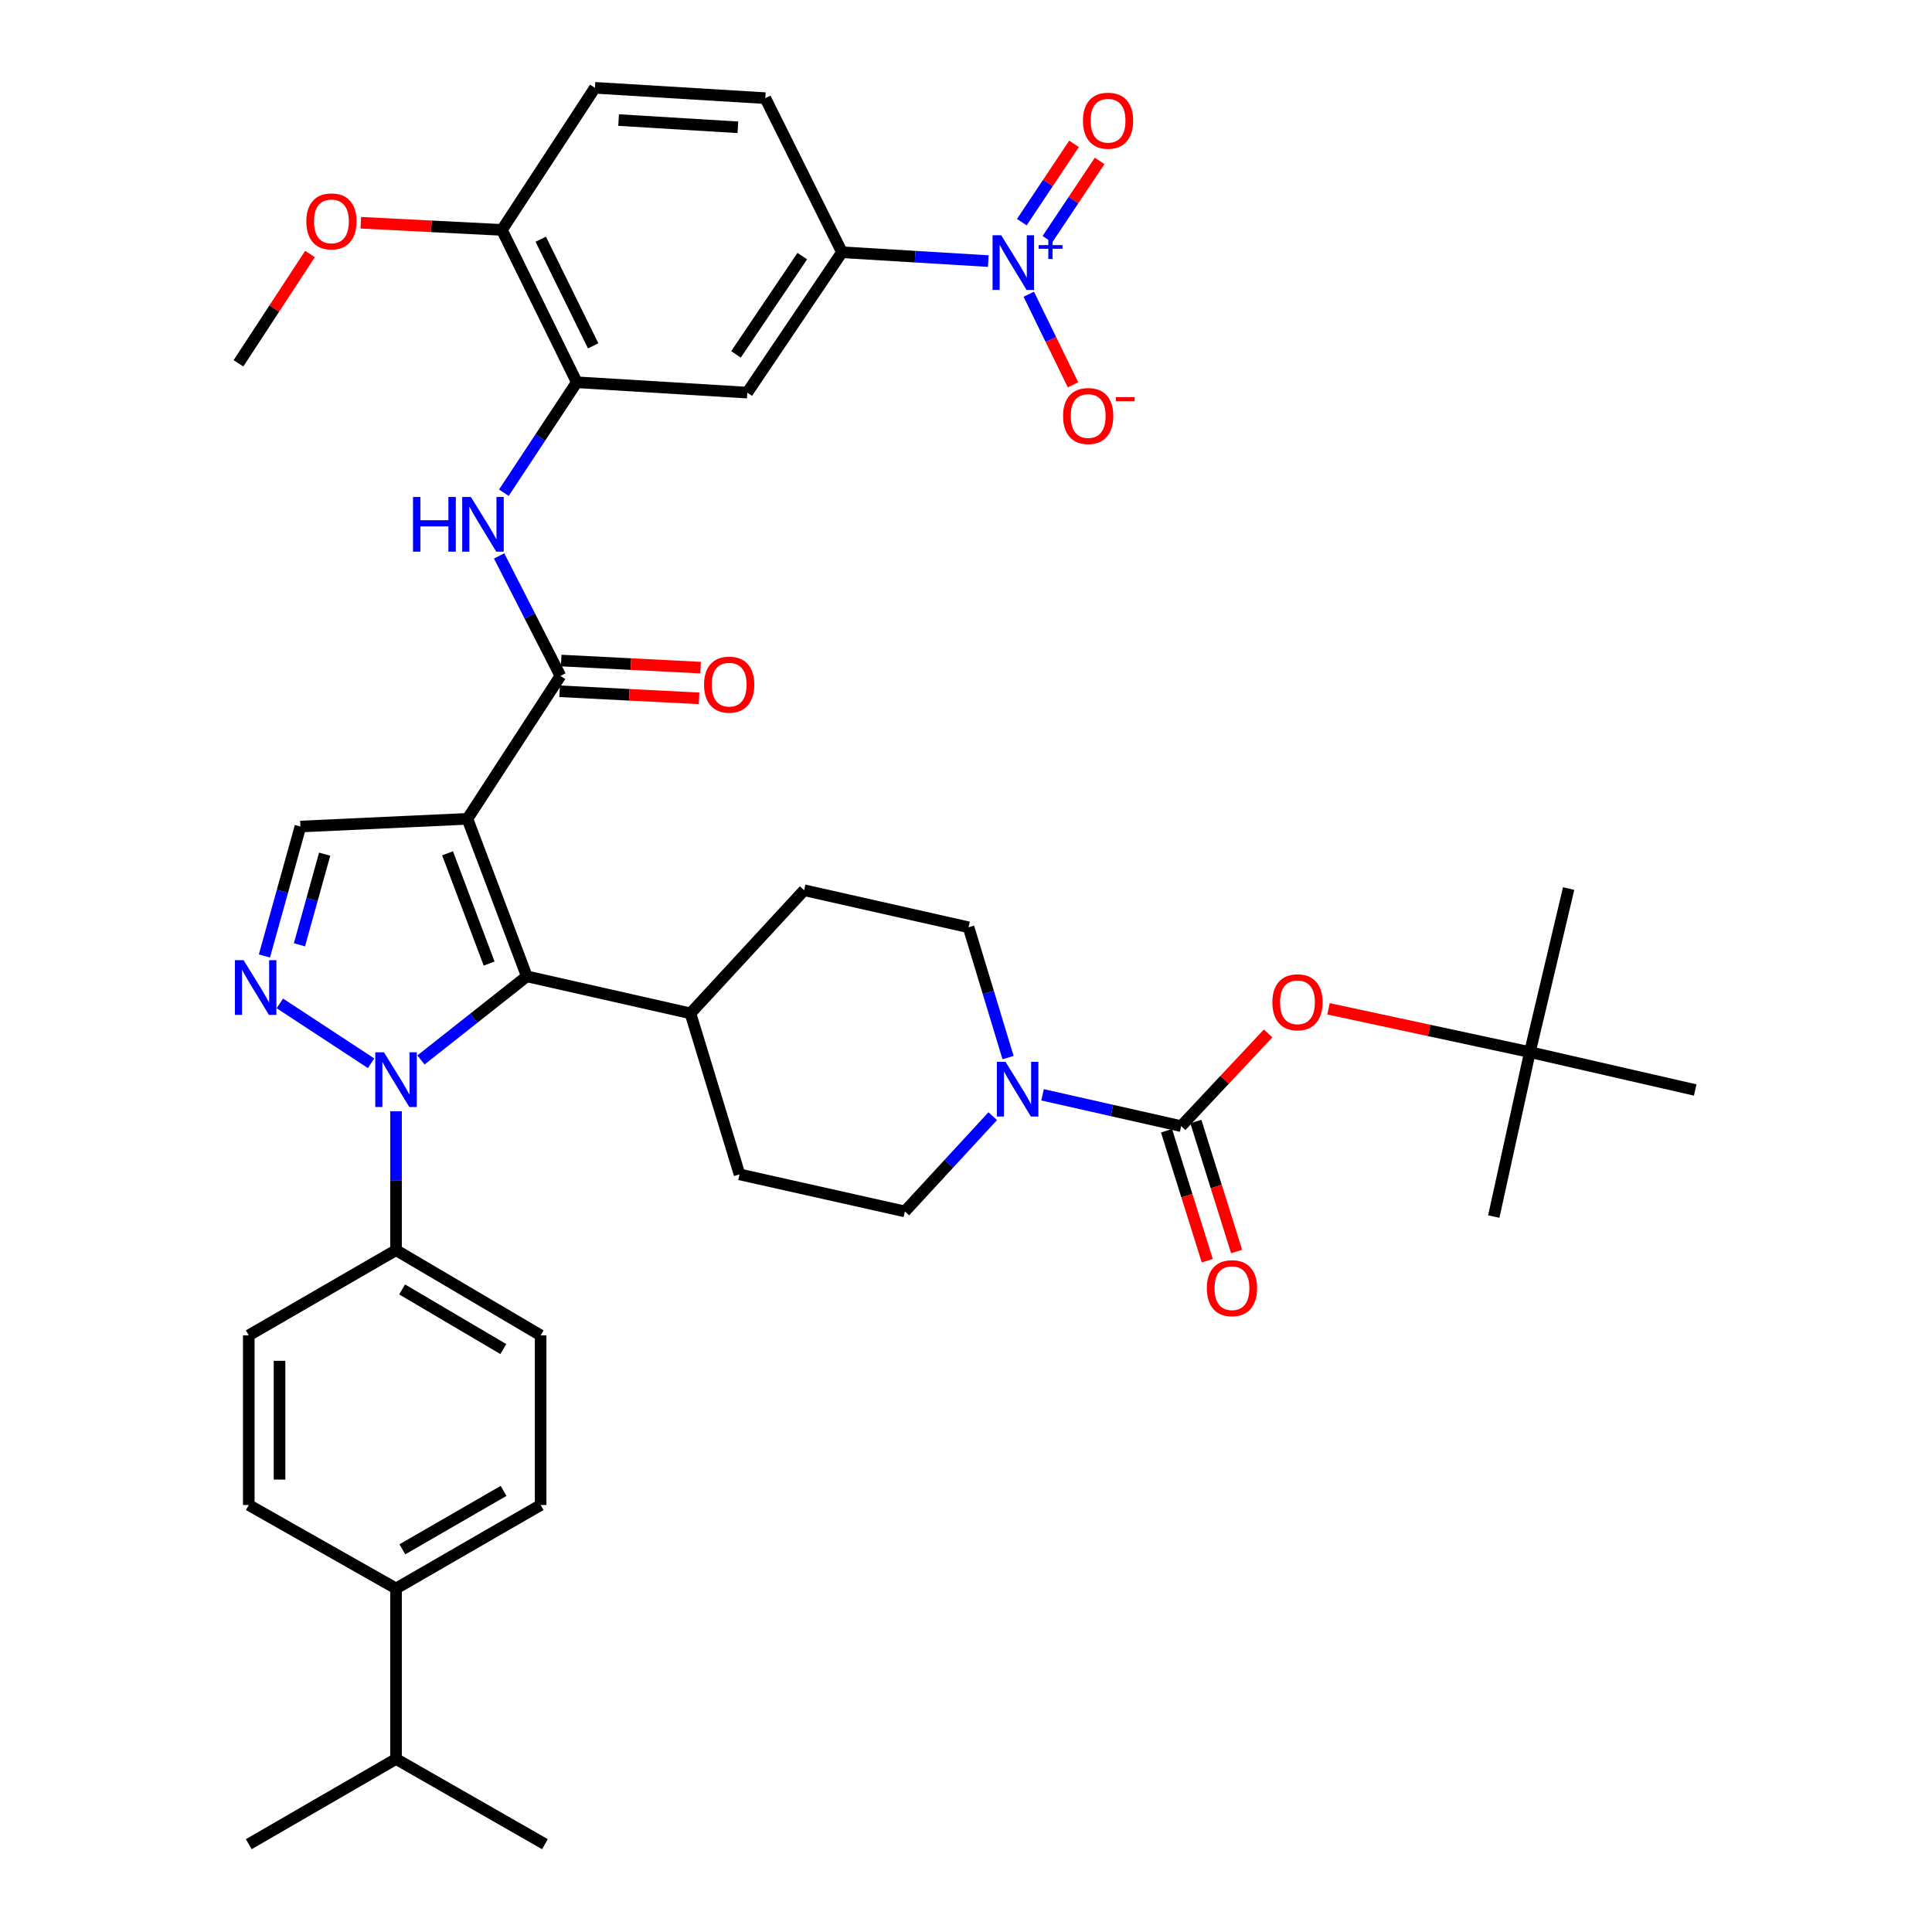 <?xml version='1.0' encoding='iso-8859-1'?>
<svg version='1.1' baseProfile='full'
              xmlns='http://www.w3.org/2000/svg'
                      xmlns:rdkit='http://www.rdkit.org/xml'
                      xmlns:xlink='http://www.w3.org/1999/xlink'
                  xml:space='preserve'
width='1000px' height='1000px' viewBox='0 0 1000 1000'>
<!-- END OF HEADER -->
<rect style='opacity:1.0;fill:#FFFFFF;stroke:none' width='1000' height='1000' x='0' y='0'> </rect>
<path class='bond-1' d='M 241.943,423.822 L 272.683,505.359' style='fill:none;fill-rule:evenodd;stroke:#000000;stroke-width:6px;stroke-linecap:butt;stroke-linejoin:miter;stroke-opacity:1' />
<path class='bond-1' d='M 231.659,441.668 L 253.177,498.744' style='fill:none;fill-rule:evenodd;stroke:#000000;stroke-width:6px;stroke-linecap:butt;stroke-linejoin:miter;stroke-opacity:1' />
<path class='bond-3' d='M 241.943,423.822 L 290.07,349.847' style='fill:none;fill-rule:evenodd;stroke:#000000;stroke-width:6px;stroke-linecap:butt;stroke-linejoin:miter;stroke-opacity:1' />
<path class='bond-6' d='M 241.943,423.822 L 155.498,427.811' style='fill:none;fill-rule:evenodd;stroke:#000000;stroke-width:6px;stroke-linecap:butt;stroke-linejoin:miter;stroke-opacity:1' />
<path class='bond-0' d='M 217.883,548.634 L 245.283,526.996' style='fill:none;fill-rule:evenodd;stroke:#0000FF;stroke-width:6px;stroke-linecap:butt;stroke-linejoin:miter;stroke-opacity:1' />
<path class='bond-0' d='M 245.283,526.996 L 272.683,505.359' style='fill:none;fill-rule:evenodd;stroke:#000000;stroke-width:6px;stroke-linecap:butt;stroke-linejoin:miter;stroke-opacity:1' />
<path class='bond-13' d='M 204.987,575.184 L 204.987,611.13' style='fill:none;fill-rule:evenodd;stroke:#0000FF;stroke-width:6px;stroke-linecap:butt;stroke-linejoin:miter;stroke-opacity:1' />
<path class='bond-13' d='M 204.987,611.13 L 204.987,647.076' style='fill:none;fill-rule:evenodd;stroke:#000000;stroke-width:6px;stroke-linecap:butt;stroke-linejoin:miter;stroke-opacity:1' />
<path class='bond-40' d='M 192.074,550.344 L 144.855,519.355' style='fill:none;fill-rule:evenodd;stroke:#0000FF;stroke-width:6px;stroke-linecap:butt;stroke-linejoin:miter;stroke-opacity:1' />
<path class='bond-14' d='M 272.683,505.359 L 357.377,524.505' style='fill:none;fill-rule:evenodd;stroke:#000000;stroke-width:6px;stroke-linecap:butt;stroke-linejoin:miter;stroke-opacity:1' />
<path class='bond-2' d='M 136.867,494.812 L 146.183,461.311' style='fill:none;fill-rule:evenodd;stroke:#0000FF;stroke-width:6px;stroke-linecap:butt;stroke-linejoin:miter;stroke-opacity:1' />
<path class='bond-2' d='M 146.183,461.311 L 155.498,427.811' style='fill:none;fill-rule:evenodd;stroke:#000000;stroke-width:6px;stroke-linecap:butt;stroke-linejoin:miter;stroke-opacity:1' />
<path class='bond-2' d='M 154.998,489.026 L 161.519,465.576' style='fill:none;fill-rule:evenodd;stroke:#0000FF;stroke-width:6px;stroke-linecap:butt;stroke-linejoin:miter;stroke-opacity:1' />
<path class='bond-2' d='M 161.519,465.576 L 168.04,442.126' style='fill:none;fill-rule:evenodd;stroke:#000000;stroke-width:6px;stroke-linecap:butt;stroke-linejoin:miter;stroke-opacity:1' />
<path class='bond-8' d='M 290.07,349.847 L 274.209,318.798' style='fill:none;fill-rule:evenodd;stroke:#000000;stroke-width:6px;stroke-linecap:butt;stroke-linejoin:miter;stroke-opacity:1' />
<path class='bond-8' d='M 274.209,318.798 L 258.349,287.75' style='fill:none;fill-rule:evenodd;stroke:#0000FF;stroke-width:6px;stroke-linecap:butt;stroke-linejoin:miter;stroke-opacity:1' />
<path class='bond-19' d='M 289.666,357.796 L 325.746,359.629' style='fill:none;fill-rule:evenodd;stroke:#000000;stroke-width:6px;stroke-linecap:butt;stroke-linejoin:miter;stroke-opacity:1' />
<path class='bond-19' d='M 325.746,359.629 L 361.826,361.463' style='fill:none;fill-rule:evenodd;stroke:#FF0000;stroke-width:6px;stroke-linecap:butt;stroke-linejoin:miter;stroke-opacity:1' />
<path class='bond-19' d='M 290.474,341.898 L 326.554,343.732' style='fill:none;fill-rule:evenodd;stroke:#000000;stroke-width:6px;stroke-linecap:butt;stroke-linejoin:miter;stroke-opacity:1' />
<path class='bond-19' d='M 326.554,343.732 L 362.634,345.565' style='fill:none;fill-rule:evenodd;stroke:#FF0000;stroke-width:6px;stroke-linecap:butt;stroke-linejoin:miter;stroke-opacity:1' />
<path class='bond-4' d='M 511.531,135.14 L 473.671,132.852' style='fill:none;fill-rule:evenodd;stroke:#0000FF;stroke-width:6px;stroke-linecap:butt;stroke-linejoin:miter;stroke-opacity:1' />
<path class='bond-4' d='M 473.671,132.852 L 435.81,130.564' style='fill:none;fill-rule:evenodd;stroke:#000000;stroke-width:6px;stroke-linecap:butt;stroke-linejoin:miter;stroke-opacity:1' />
<path class='bond-15' d='M 532.488,152.29 L 543.94,175.734' style='fill:none;fill-rule:evenodd;stroke:#0000FF;stroke-width:6px;stroke-linecap:butt;stroke-linejoin:miter;stroke-opacity:1' />
<path class='bond-15' d='M 543.94,175.734 L 555.393,199.177' style='fill:none;fill-rule:evenodd;stroke:#FF0000;stroke-width:6px;stroke-linecap:butt;stroke-linejoin:miter;stroke-opacity:1' />
<path class='bond-16' d='M 542.131,123.821 L 555.647,103.555' style='fill:none;fill-rule:evenodd;stroke:#0000FF;stroke-width:6px;stroke-linecap:butt;stroke-linejoin:miter;stroke-opacity:1' />
<path class='bond-16' d='M 555.647,103.555 L 569.164,83.288' style='fill:none;fill-rule:evenodd;stroke:#FF0000;stroke-width:6px;stroke-linecap:butt;stroke-linejoin:miter;stroke-opacity:1' />
<path class='bond-16' d='M 528.887,114.989 L 542.404,94.722' style='fill:none;fill-rule:evenodd;stroke:#0000FF;stroke-width:6px;stroke-linecap:butt;stroke-linejoin:miter;stroke-opacity:1' />
<path class='bond-16' d='M 542.404,94.722 L 555.921,74.456' style='fill:none;fill-rule:evenodd;stroke:#FF0000;stroke-width:6px;stroke-linecap:butt;stroke-linejoin:miter;stroke-opacity:1' />
<path class='bond-5' d='M 611.379,582.881 L 575.505,574.775' style='fill:none;fill-rule:evenodd;stroke:#000000;stroke-width:6px;stroke-linecap:butt;stroke-linejoin:miter;stroke-opacity:1' />
<path class='bond-5' d='M 575.505,574.775 L 539.631,566.67' style='fill:none;fill-rule:evenodd;stroke:#0000FF;stroke-width:6px;stroke-linecap:butt;stroke-linejoin:miter;stroke-opacity:1' />
<path class='bond-12' d='M 611.379,582.881 L 633.874,558.896' style='fill:none;fill-rule:evenodd;stroke:#000000;stroke-width:6px;stroke-linecap:butt;stroke-linejoin:miter;stroke-opacity:1' />
<path class='bond-12' d='M 633.874,558.896 L 656.368,534.911' style='fill:none;fill-rule:evenodd;stroke:#FF0000;stroke-width:6px;stroke-linecap:butt;stroke-linejoin:miter;stroke-opacity:1' />
<path class='bond-17' d='M 603.785,585.263 L 614.336,618.905' style='fill:none;fill-rule:evenodd;stroke:#000000;stroke-width:6px;stroke-linecap:butt;stroke-linejoin:miter;stroke-opacity:1' />
<path class='bond-17' d='M 614.336,618.905 L 624.888,652.548' style='fill:none;fill-rule:evenodd;stroke:#FF0000;stroke-width:6px;stroke-linecap:butt;stroke-linejoin:miter;stroke-opacity:1' />
<path class='bond-17' d='M 618.974,580.499 L 629.525,614.142' style='fill:none;fill-rule:evenodd;stroke:#000000;stroke-width:6px;stroke-linecap:butt;stroke-linejoin:miter;stroke-opacity:1' />
<path class='bond-17' d='M 629.525,614.142 L 640.077,647.784' style='fill:none;fill-rule:evenodd;stroke:#FF0000;stroke-width:6px;stroke-linecap:butt;stroke-linejoin:miter;stroke-opacity:1' />
<path class='bond-7' d='M 521.765,547.404 L 511.544,513.682' style='fill:none;fill-rule:evenodd;stroke:#0000FF;stroke-width:6px;stroke-linecap:butt;stroke-linejoin:miter;stroke-opacity:1' />
<path class='bond-7' d='M 511.544,513.682 L 501.322,479.961' style='fill:none;fill-rule:evenodd;stroke:#000000;stroke-width:6px;stroke-linecap:butt;stroke-linejoin:miter;stroke-opacity:1' />
<path class='bond-41' d='M 513.829,577.731 L 491.091,602.384' style='fill:none;fill-rule:evenodd;stroke:#0000FF;stroke-width:6px;stroke-linecap:butt;stroke-linejoin:miter;stroke-opacity:1' />
<path class='bond-41' d='M 491.091,602.384 L 468.354,627.036' style='fill:none;fill-rule:evenodd;stroke:#000000;stroke-width:6px;stroke-linecap:butt;stroke-linejoin:miter;stroke-opacity:1' />
<path class='bond-9' d='M 260.798,255.025 L 279.674,226.444' style='fill:none;fill-rule:evenodd;stroke:#0000FF;stroke-width:6px;stroke-linecap:butt;stroke-linejoin:miter;stroke-opacity:1' />
<path class='bond-9' d='M 279.674,226.444 L 298.55,197.863' style='fill:none;fill-rule:evenodd;stroke:#000000;stroke-width:6px;stroke-linecap:butt;stroke-linejoin:miter;stroke-opacity:1' />
<path class='bond-11' d='M 298.55,197.863 L 386.791,203.222' style='fill:none;fill-rule:evenodd;stroke:#000000;stroke-width:6px;stroke-linecap:butt;stroke-linejoin:miter;stroke-opacity:1' />
<path class='bond-18' d='M 298.55,197.863 L 259.79,119.006' style='fill:none;fill-rule:evenodd;stroke:#000000;stroke-width:6px;stroke-linecap:butt;stroke-linejoin:miter;stroke-opacity:1' />
<path class='bond-18' d='M 307.022,179.012 L 279.889,123.812' style='fill:none;fill-rule:evenodd;stroke:#000000;stroke-width:6px;stroke-linecap:butt;stroke-linejoin:miter;stroke-opacity:1' />
<path class='bond-10' d='M 435.81,130.564 L 386.791,203.222' style='fill:none;fill-rule:evenodd;stroke:#000000;stroke-width:6px;stroke-linecap:butt;stroke-linejoin:miter;stroke-opacity:1' />
<path class='bond-10' d='M 415.261,132.56 L 380.948,183.421' style='fill:none;fill-rule:evenodd;stroke:#000000;stroke-width:6px;stroke-linecap:butt;stroke-linejoin:miter;stroke-opacity:1' />
<path class='bond-43' d='M 435.81,130.564 L 396.12,50.805' style='fill:none;fill-rule:evenodd;stroke:#000000;stroke-width:6px;stroke-linecap:butt;stroke-linejoin:miter;stroke-opacity:1' />
<path class='bond-24' d='M 687.645,522.16 L 739.764,533.366' style='fill:none;fill-rule:evenodd;stroke:#FF0000;stroke-width:6px;stroke-linecap:butt;stroke-linejoin:miter;stroke-opacity:1' />
<path class='bond-24' d='M 739.764,533.366 L 791.883,544.571' style='fill:none;fill-rule:evenodd;stroke:#000000;stroke-width:6px;stroke-linecap:butt;stroke-linejoin:miter;stroke-opacity:1' />
<path class='bond-25' d='M 204.987,647.076 L 128.765,691.178' style='fill:none;fill-rule:evenodd;stroke:#000000;stroke-width:6px;stroke-linecap:butt;stroke-linejoin:miter;stroke-opacity:1' />
<path class='bond-26' d='M 204.987,647.076 L 279.829,691.178' style='fill:none;fill-rule:evenodd;stroke:#000000;stroke-width:6px;stroke-linecap:butt;stroke-linejoin:miter;stroke-opacity:1' />
<path class='bond-26' d='M 208.131,667.405 L 260.521,698.277' style='fill:none;fill-rule:evenodd;stroke:#000000;stroke-width:6px;stroke-linecap:butt;stroke-linejoin:miter;stroke-opacity:1' />
<path class='bond-27' d='M 357.377,524.505 L 382.776,607.855' style='fill:none;fill-rule:evenodd;stroke:#000000;stroke-width:6px;stroke-linecap:butt;stroke-linejoin:miter;stroke-opacity:1' />
<path class='bond-28' d='M 357.377,524.505 L 416.213,460.779' style='fill:none;fill-rule:evenodd;stroke:#000000;stroke-width:6px;stroke-linecap:butt;stroke-linejoin:miter;stroke-opacity:1' />
<path class='bond-29' d='M 259.79,119.006 L 307.925,45.455' style='fill:none;fill-rule:evenodd;stroke:#000000;stroke-width:6px;stroke-linecap:butt;stroke-linejoin:miter;stroke-opacity:1' />
<path class='bond-33' d='M 259.79,119.006 L 223.274,117.147' style='fill:none;fill-rule:evenodd;stroke:#000000;stroke-width:6px;stroke-linecap:butt;stroke-linejoin:miter;stroke-opacity:1' />
<path class='bond-33' d='M 223.274,117.147 L 186.758,115.288' style='fill:none;fill-rule:evenodd;stroke:#FF0000;stroke-width:6px;stroke-linecap:butt;stroke-linejoin:miter;stroke-opacity:1' />
<path class='bond-20' d='M 468.354,627.036 L 382.776,607.855' style='fill:none;fill-rule:evenodd;stroke:#000000;stroke-width:6px;stroke-linecap:butt;stroke-linejoin:miter;stroke-opacity:1' />
<path class='bond-21' d='M 501.322,479.961 L 416.213,460.779' style='fill:none;fill-rule:evenodd;stroke:#000000;stroke-width:6px;stroke-linecap:butt;stroke-linejoin:miter;stroke-opacity:1' />
<path class='bond-22' d='M 204.987,822.194 L 279.829,778.994' style='fill:none;fill-rule:evenodd;stroke:#000000;stroke-width:6px;stroke-linecap:butt;stroke-linejoin:miter;stroke-opacity:1' />
<path class='bond-22' d='M 208.255,801.928 L 260.645,771.687' style='fill:none;fill-rule:evenodd;stroke:#000000;stroke-width:6px;stroke-linecap:butt;stroke-linejoin:miter;stroke-opacity:1' />
<path class='bond-32' d='M 204.987,822.194 L 204.987,910.443' style='fill:none;fill-rule:evenodd;stroke:#000000;stroke-width:6px;stroke-linecap:butt;stroke-linejoin:miter;stroke-opacity:1' />
<path class='bond-42' d='M 204.987,822.194 L 128.765,778.994' style='fill:none;fill-rule:evenodd;stroke:#000000;stroke-width:6px;stroke-linecap:butt;stroke-linejoin:miter;stroke-opacity:1' />
<path class='bond-23' d='M 396.12,50.805 L 307.925,45.455' style='fill:none;fill-rule:evenodd;stroke:#000000;stroke-width:6px;stroke-linecap:butt;stroke-linejoin:miter;stroke-opacity:1' />
<path class='bond-23' d='M 381.927,65.891 L 320.19,62.146' style='fill:none;fill-rule:evenodd;stroke:#000000;stroke-width:6px;stroke-linecap:butt;stroke-linejoin:miter;stroke-opacity:1' />
<path class='bond-34' d='M 791.883,544.571 L 877.435,564.177' style='fill:none;fill-rule:evenodd;stroke:#000000;stroke-width:6px;stroke-linecap:butt;stroke-linejoin:miter;stroke-opacity:1' />
<path class='bond-35' d='M 791.883,544.571 L 773.171,629.689' style='fill:none;fill-rule:evenodd;stroke:#000000;stroke-width:6px;stroke-linecap:butt;stroke-linejoin:miter;stroke-opacity:1' />
<path class='bond-36' d='M 791.883,544.571 L 811.923,459.913' style='fill:none;fill-rule:evenodd;stroke:#000000;stroke-width:6px;stroke-linecap:butt;stroke-linejoin:miter;stroke-opacity:1' />
<path class='bond-30' d='M 128.765,691.178 L 128.765,778.994' style='fill:none;fill-rule:evenodd;stroke:#000000;stroke-width:6px;stroke-linecap:butt;stroke-linejoin:miter;stroke-opacity:1' />
<path class='bond-30' d='M 144.683,704.35 L 144.683,765.821' style='fill:none;fill-rule:evenodd;stroke:#000000;stroke-width:6px;stroke-linecap:butt;stroke-linejoin:miter;stroke-opacity:1' />
<path class='bond-31' d='M 279.829,691.178 L 279.829,778.994' style='fill:none;fill-rule:evenodd;stroke:#000000;stroke-width:6px;stroke-linecap:butt;stroke-linejoin:miter;stroke-opacity:1' />
<path class='bond-37' d='M 204.987,910.443 L 128.765,954.545' style='fill:none;fill-rule:evenodd;stroke:#000000;stroke-width:6px;stroke-linecap:butt;stroke-linejoin:miter;stroke-opacity:1' />
<path class='bond-38' d='M 204.987,910.443 L 282.057,954.545' style='fill:none;fill-rule:evenodd;stroke:#000000;stroke-width:6px;stroke-linecap:butt;stroke-linejoin:miter;stroke-opacity:1' />
<path class='bond-39' d='M 160.454,131.471 L 141.938,159.767' style='fill:none;fill-rule:evenodd;stroke:#FF0000;stroke-width:6px;stroke-linecap:butt;stroke-linejoin:miter;stroke-opacity:1' />
<path class='bond-39' d='M 141.938,159.767 L 123.423,188.064' style='fill:none;fill-rule:evenodd;stroke:#000000;stroke-width:6px;stroke-linecap:butt;stroke-linejoin:miter;stroke-opacity:1' />
<path  class='atom-1' d='M 198.727 544.658
L 208.007 559.658
Q 208.927 561.138, 210.407 563.818
Q 211.887 566.498, 211.967 566.658
L 211.967 544.658
L 215.727 544.658
L 215.727 572.978
L 211.847 572.978
L 201.887 556.578
Q 200.727 554.658, 199.487 552.458
Q 198.287 550.258, 197.927 549.578
L 197.927 572.978
L 194.247 572.978
L 194.247 544.658
L 198.727 544.658
' fill='#0000FF'/>
<path  class='atom-3' d='M 126.069 496.974
L 135.349 511.974
Q 136.269 513.454, 137.749 516.134
Q 139.229 518.814, 139.309 518.974
L 139.309 496.974
L 143.069 496.974
L 143.069 525.294
L 139.189 525.294
L 129.229 508.894
Q 128.069 506.974, 126.829 504.774
Q 125.629 502.574, 125.269 501.894
L 125.269 525.294
L 121.589 525.294
L 121.589 496.974
L 126.069 496.974
' fill='#0000FF'/>
<path  class='atom-5' d='M 518.232 121.763
L 527.512 136.763
Q 528.432 138.243, 529.912 140.923
Q 531.392 143.603, 531.472 143.763
L 531.472 121.763
L 535.232 121.763
L 535.232 150.083
L 531.352 150.083
L 521.392 133.683
Q 520.232 131.763, 518.992 129.563
Q 517.792 127.363, 517.432 126.683
L 517.432 150.083
L 513.752 150.083
L 513.752 121.763
L 518.232 121.763
' fill='#0000FF'/>
<path  class='atom-5' d='M 537.608 126.868
L 542.598 126.868
L 542.598 121.614
L 544.815 121.614
L 544.815 126.868
L 549.937 126.868
L 549.937 128.769
L 544.815 128.769
L 544.815 134.049
L 542.598 134.049
L 542.598 128.769
L 537.608 128.769
L 537.608 126.868
' fill='#0000FF'/>
<path  class='atom-8' d='M 520.461 549.593
L 529.741 564.593
Q 530.661 566.073, 532.141 568.753
Q 533.621 571.433, 533.701 571.593
L 533.701 549.593
L 537.461 549.593
L 537.461 577.913
L 533.581 577.913
L 523.621 561.513
Q 522.461 559.593, 521.221 557.393
Q 520.021 555.193, 519.661 554.513
L 519.661 577.913
L 515.981 577.913
L 515.981 549.593
L 520.461 549.593
' fill='#0000FF'/>
<path  class='atom-9' d='M 213.771 257.227
L 217.611 257.227
L 217.611 269.267
L 232.091 269.267
L 232.091 257.227
L 235.931 257.227
L 235.931 285.547
L 232.091 285.547
L 232.091 272.467
L 217.611 272.467
L 217.611 285.547
L 213.771 285.547
L 213.771 257.227
' fill='#0000FF'/>
<path  class='atom-9' d='M 243.731 257.227
L 253.011 272.227
Q 253.931 273.707, 255.411 276.387
Q 256.891 279.067, 256.971 279.227
L 256.971 257.227
L 260.731 257.227
L 260.731 285.547
L 256.851 285.547
L 246.891 269.147
Q 245.731 267.227, 244.491 265.027
Q 243.291 262.827, 242.931 262.147
L 242.931 285.547
L 239.251 285.547
L 239.251 257.227
L 243.731 257.227
' fill='#0000FF'/>
<path  class='atom-13' d='M 658.568 518.784
Q 658.568 511.984, 661.928 508.184
Q 665.288 504.384, 671.568 504.384
Q 677.848 504.384, 681.208 508.184
Q 684.568 511.984, 684.568 518.784
Q 684.568 525.664, 681.168 529.584
Q 677.768 533.464, 671.568 533.464
Q 665.328 533.464, 661.928 529.584
Q 658.568 525.704, 658.568 518.784
M 671.568 530.264
Q 675.888 530.264, 678.208 527.384
Q 680.568 524.464, 680.568 518.784
Q 680.568 513.224, 678.208 510.424
Q 675.888 507.584, 671.568 507.584
Q 667.248 507.584, 664.888 510.384
Q 662.568 513.184, 662.568 518.784
Q 662.568 524.504, 664.888 527.384
Q 667.248 530.264, 671.568 530.264
' fill='#FF0000'/>
<path  class='atom-16' d='M 550.244 215.329
Q 550.244 208.529, 553.604 204.729
Q 556.964 200.929, 563.244 200.929
Q 569.524 200.929, 572.884 204.729
Q 576.244 208.529, 576.244 215.329
Q 576.244 222.209, 572.844 226.129
Q 569.444 230.009, 563.244 230.009
Q 557.004 230.009, 553.604 226.129
Q 550.244 222.249, 550.244 215.329
M 563.244 226.809
Q 567.564 226.809, 569.884 223.929
Q 572.244 221.009, 572.244 215.329
Q 572.244 209.769, 569.884 206.969
Q 567.564 204.129, 563.244 204.129
Q 558.924 204.129, 556.564 206.929
Q 554.244 209.729, 554.244 215.329
Q 554.244 221.049, 556.564 223.929
Q 558.924 226.809, 563.244 226.809
' fill='#FF0000'/>
<path  class='atom-16' d='M 577.564 205.552
L 587.253 205.552
L 587.253 207.664
L 577.564 207.664
L 577.564 205.552
' fill='#FF0000'/>
<path  class='atom-17' d='M 560.529 62.479
Q 560.529 55.679, 563.889 51.879
Q 567.249 48.079, 573.529 48.079
Q 579.809 48.079, 583.169 51.879
Q 586.529 55.679, 586.529 62.479
Q 586.529 69.359, 583.129 73.279
Q 579.729 77.159, 573.529 77.159
Q 567.289 77.159, 563.889 73.279
Q 560.529 69.399, 560.529 62.479
M 573.529 73.959
Q 577.849 73.959, 580.169 71.079
Q 582.529 68.159, 582.529 62.479
Q 582.529 56.919, 580.169 54.119
Q 577.849 51.279, 573.529 51.279
Q 569.209 51.279, 566.849 54.079
Q 564.529 56.879, 564.529 62.479
Q 564.529 68.199, 566.849 71.079
Q 569.209 73.959, 573.529 73.959
' fill='#FF0000'/>
<path  class='atom-18' d='M 624.662 666.762
Q 624.662 659.962, 628.022 656.162
Q 631.382 652.362, 637.662 652.362
Q 643.942 652.362, 647.302 656.162
Q 650.662 659.962, 650.662 666.762
Q 650.662 673.642, 647.262 677.562
Q 643.862 681.442, 637.662 681.442
Q 631.422 681.442, 628.022 677.562
Q 624.662 673.682, 624.662 666.762
M 637.662 678.242
Q 641.982 678.242, 644.302 675.362
Q 646.662 672.442, 646.662 666.762
Q 646.662 661.202, 644.302 658.402
Q 641.982 655.562, 637.662 655.562
Q 633.342 655.562, 630.982 658.362
Q 628.662 661.162, 628.662 666.762
Q 628.662 672.482, 630.982 675.362
Q 633.342 678.242, 637.662 678.242
' fill='#FF0000'/>
<path  class='atom-20' d='M 364.416 354.366
Q 364.416 347.566, 367.776 343.766
Q 371.136 339.966, 377.416 339.966
Q 383.696 339.966, 387.056 343.766
Q 390.416 347.566, 390.416 354.366
Q 390.416 361.246, 387.016 365.166
Q 383.616 369.046, 377.416 369.046
Q 371.176 369.046, 367.776 365.166
Q 364.416 361.286, 364.416 354.366
M 377.416 365.846
Q 381.736 365.846, 384.056 362.966
Q 386.416 360.046, 386.416 354.366
Q 386.416 348.806, 384.056 346.006
Q 381.736 343.166, 377.416 343.166
Q 373.096 343.166, 370.736 345.966
Q 368.416 348.766, 368.416 354.366
Q 368.416 360.086, 370.736 362.966
Q 373.096 365.846, 377.416 365.846
' fill='#FF0000'/>
<path  class='atom-34' d='M 158.549 114.593
Q 158.549 107.793, 161.909 103.993
Q 165.269 100.193, 171.549 100.193
Q 177.829 100.193, 181.189 103.993
Q 184.549 107.793, 184.549 114.593
Q 184.549 121.473, 181.149 125.393
Q 177.749 129.273, 171.549 129.273
Q 165.309 129.273, 161.909 125.393
Q 158.549 121.513, 158.549 114.593
M 171.549 126.073
Q 175.869 126.073, 178.189 123.193
Q 180.549 120.273, 180.549 114.593
Q 180.549 109.033, 178.189 106.233
Q 175.869 103.393, 171.549 103.393
Q 167.229 103.393, 164.869 106.193
Q 162.549 108.993, 162.549 114.593
Q 162.549 120.313, 164.869 123.193
Q 167.229 126.073, 171.549 126.073
' fill='#FF0000'/>
</svg>
